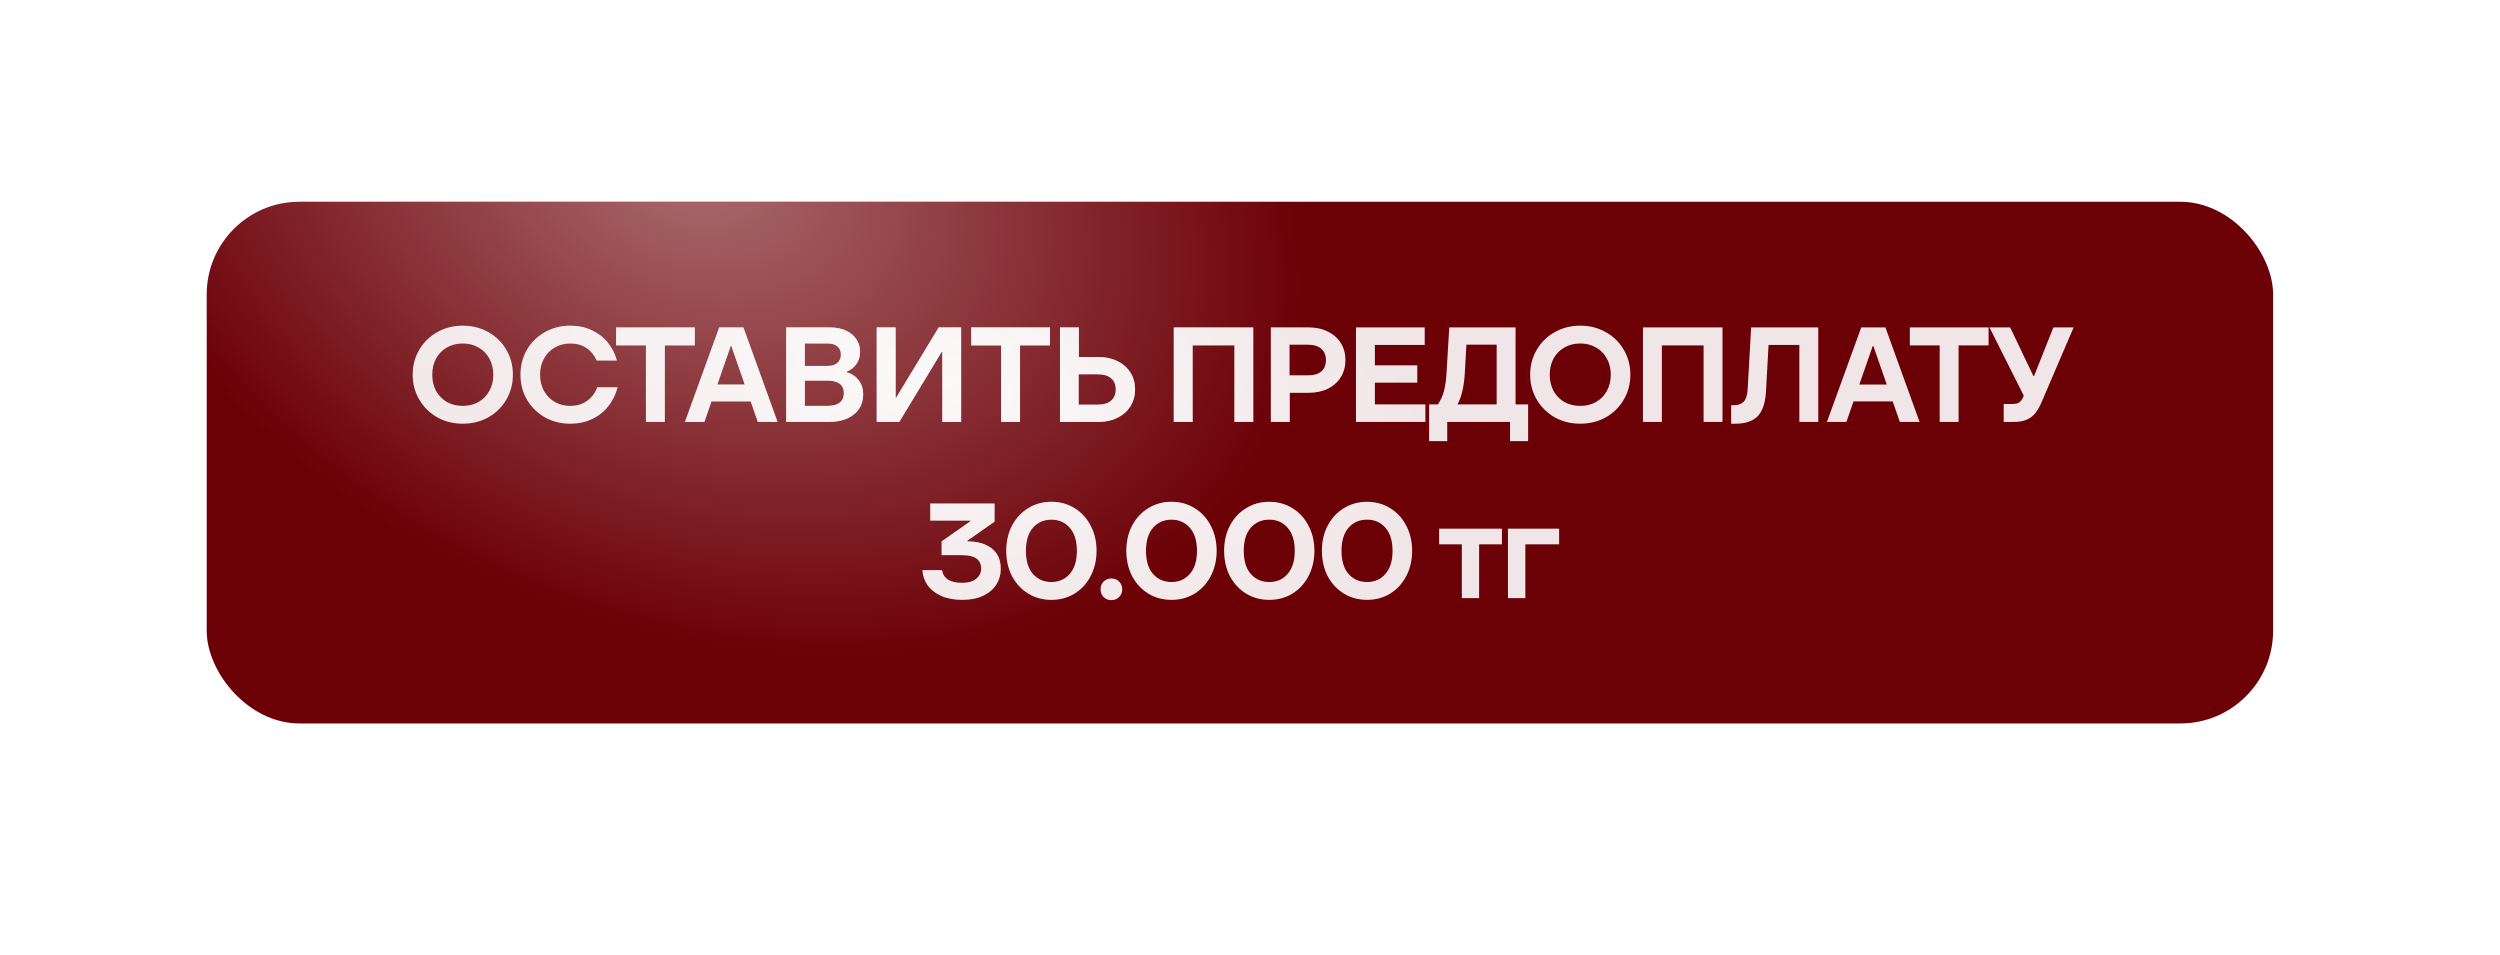 <?xml version="1.0" encoding="UTF-8"?> <svg xmlns="http://www.w3.org/2000/svg" width="369" height="141" viewBox="0 0 369 141" fill="none"><g filter="url(#filter0_di_3087_164)"><rect x="30" y="27" width="305" height="77" rx="13.682" fill="#6C0007"></rect><rect x="30" y="27" width="305" height="77" rx="13.682" fill="url(#paint0_radial_3087_164)" fill-opacity="0.42"></rect><path d="M67.796 59.759C66.414 59.759 65.158 59.447 64.029 58.822C62.912 58.184 62.029 57.314 61.377 56.211C60.726 55.108 60.401 53.878 60.401 52.523C60.401 51.167 60.726 49.938 61.377 48.835C62.029 47.732 62.912 46.868 64.029 46.243C65.158 45.606 66.414 45.287 67.796 45.287C69.178 45.287 70.434 45.606 71.564 46.243C72.694 46.868 73.577 47.732 74.215 48.835C74.867 49.938 75.192 51.167 75.192 52.523C75.192 53.878 74.867 55.108 74.215 56.211C73.577 57.314 72.694 58.184 71.564 58.822C70.434 59.447 69.178 59.759 67.796 59.759ZM67.796 57.128C68.673 57.128 69.451 56.935 70.129 56.55C70.82 56.151 71.351 55.606 71.723 54.915C72.109 54.211 72.302 53.413 72.302 52.523C72.302 51.633 72.109 50.842 71.723 50.151C71.351 49.446 70.82 48.901 70.129 48.516C69.451 48.117 68.673 47.918 67.796 47.918C66.919 47.918 66.135 48.117 65.444 48.516C64.766 48.901 64.235 49.446 63.849 50.151C63.477 50.842 63.291 51.633 63.291 52.523C63.291 53.413 63.477 54.211 63.849 54.915C64.235 55.606 64.766 56.151 65.444 56.55C66.135 56.935 66.919 57.128 67.796 57.128ZM83.667 59.759C82.298 59.759 81.049 59.447 79.919 58.822C78.803 58.184 77.919 57.314 77.268 56.211C76.63 55.108 76.311 53.878 76.311 52.523C76.311 51.167 76.63 49.938 77.268 48.835C77.919 47.732 78.803 46.868 79.919 46.243C81.049 45.606 82.298 45.287 83.667 45.287C84.836 45.287 85.893 45.513 86.836 45.964C87.793 46.403 88.584 47.014 89.209 47.798C89.847 48.583 90.292 49.46 90.544 50.43H87.554C87.209 49.632 86.704 49.014 86.039 48.576C85.388 48.137 84.597 47.918 83.667 47.918C82.816 47.918 82.052 48.117 81.374 48.516C80.697 48.901 80.165 49.446 79.779 50.151C79.394 50.842 79.201 51.633 79.201 52.523C79.201 53.413 79.394 54.211 79.779 54.915C80.165 55.606 80.697 56.151 81.374 56.55C82.052 56.935 82.816 57.128 83.667 57.128C84.637 57.128 85.461 56.882 86.139 56.39C86.83 55.898 87.335 55.227 87.654 54.377H90.644C90.378 55.44 89.92 56.377 89.268 57.188C88.63 57.998 87.826 58.63 86.856 59.081C85.9 59.533 84.836 59.759 83.667 59.759ZM97.618 59.5H94.827V48.197H90.421V45.546H102.043V48.197H97.618V59.5ZM114.259 59.5H111.348L110.292 56.47H104.511L103.454 59.5H100.584L105.647 45.546H109.215L114.259 59.5ZM107.341 48.297L105.368 53.978H109.415L107.441 48.297H107.341ZM124.463 52.164C125.194 52.363 125.779 52.749 126.217 53.32C126.669 53.892 126.895 54.603 126.895 55.453C126.895 56.264 126.689 56.975 126.277 57.586C125.879 58.184 125.294 58.656 124.523 59.002C123.765 59.334 122.855 59.5 121.792 59.5H115.532V45.546H121.971C122.875 45.546 123.659 45.699 124.324 46.004C125.001 46.31 125.52 46.735 125.879 47.28C126.251 47.825 126.437 48.443 126.437 49.134C126.437 49.838 126.257 50.443 125.898 50.948C125.553 51.453 125.075 51.825 124.463 52.064V52.164ZM118.283 47.918V51.227H121.692C122.29 51.227 122.755 51.081 123.088 50.789C123.433 50.483 123.606 50.071 123.606 49.553C123.606 49.034 123.44 48.636 123.108 48.356C122.775 48.064 122.304 47.918 121.692 47.918H118.283ZM121.672 57.128C122.43 57.128 123.015 56.968 123.427 56.649C123.839 56.33 124.045 55.865 124.045 55.254C124.045 54.629 123.839 54.164 123.427 53.858C123.028 53.553 122.443 53.4 121.672 53.4H118.283V57.128H121.672ZM132.222 59.5H128.893V45.546H131.683V55.892H131.783L138.043 45.546H141.352V59.5H138.581V49.154H138.481L132.222 59.5ZM150.046 59.5H147.255V48.197H142.849V45.546H154.471V48.197H150.046V59.5ZM161.625 49.911C162.688 49.911 163.625 50.117 164.436 50.529C165.26 50.928 165.898 51.493 166.35 52.224C166.801 52.941 167.027 53.766 167.027 54.696C167.027 55.626 166.801 56.457 166.35 57.188C165.898 57.905 165.26 58.47 164.436 58.882C163.625 59.294 162.688 59.5 161.625 59.5H155.944V45.546H158.735V49.911H161.625ZM161.525 56.948C162.376 56.948 163.027 56.756 163.479 56.37C163.944 55.972 164.177 55.413 164.177 54.696C164.177 53.978 163.944 53.427 163.479 53.041C163.027 52.656 162.376 52.463 161.525 52.463H158.695V56.948H161.525ZM175.526 59.5H172.736V45.546H184.477V59.5H181.686V48.197H175.526V59.5ZM192.651 45.546C193.727 45.546 194.671 45.752 195.481 46.164C196.305 46.562 196.943 47.127 197.395 47.858C197.847 48.589 198.073 49.426 198.073 50.37C198.073 51.313 197.847 52.151 197.395 52.882C196.943 53.613 196.305 54.184 195.481 54.596C194.671 54.995 193.727 55.194 192.651 55.194H189.86V59.5H187.069V45.546H192.651ZM192.571 52.623C193.422 52.623 194.073 52.43 194.525 52.044C194.976 51.646 195.202 51.088 195.202 50.37C195.202 49.652 194.97 49.094 194.505 48.695C194.053 48.297 193.408 48.097 192.571 48.097H189.82V52.623H192.571ZM202.422 53.699V56.908H209.877V59.5H199.631V45.546H209.778V48.137H202.422V51.147H208.681V53.699H202.422ZM223.188 56.908H225.042V62.331H222.371V59.5H213.101V62.331H210.43V56.908H211.726C212.138 56.31 212.437 55.646 212.623 54.915C212.809 54.184 212.935 53.287 213.001 52.224L213.4 45.546H223.188V56.908ZM220.397 56.908V48.097H215.932L215.693 52.324C215.573 54.304 215.214 55.832 214.616 56.908H220.397ZM232.737 59.759C231.355 59.759 230.099 59.447 228.969 58.822C227.853 58.184 226.969 57.314 226.318 56.211C225.667 55.108 225.341 53.878 225.341 52.523C225.341 51.167 225.667 49.938 226.318 48.835C226.969 47.732 227.853 46.868 228.969 46.243C230.099 45.606 231.355 45.287 232.737 45.287C234.119 45.287 235.375 45.606 236.504 46.243C237.634 46.868 238.518 47.732 239.156 48.835C239.807 49.938 240.133 51.167 240.133 52.523C240.133 53.878 239.807 55.108 239.156 56.211C238.518 57.314 237.634 58.184 236.504 58.822C235.375 59.447 234.119 59.759 232.737 59.759ZM232.737 57.128C233.614 57.128 234.391 56.935 235.069 56.55C235.76 56.151 236.292 55.606 236.664 54.915C237.049 54.211 237.242 53.413 237.242 52.523C237.242 51.633 237.049 50.842 236.664 50.151C236.292 49.446 235.76 48.901 235.069 48.516C234.391 48.117 233.614 47.918 232.737 47.918C231.86 47.918 231.076 48.117 230.384 48.516C229.707 48.901 229.175 49.446 228.79 50.151C228.418 50.842 228.232 51.633 228.232 52.523C228.232 53.413 228.418 54.211 228.79 54.915C229.175 55.606 229.707 56.151 230.384 56.55C231.076 56.935 231.86 57.128 232.737 57.128ZM244.78 59.5H241.989V45.546H253.73V59.5H250.94V48.197H244.78V59.5ZM257.957 45.546H267.865V59.5H265.074V48.137H260.529L260.15 54.975C260.057 56.663 259.652 57.885 258.934 58.643C258.216 59.387 257.113 59.759 255.625 59.759H255.007V57.028H255.405C256.043 57.028 256.528 56.855 256.861 56.51C257.193 56.151 257.386 55.566 257.439 54.756L257.957 45.546ZM282.82 59.5H279.91L278.853 56.47H273.072L272.016 59.5H269.145L274.208 45.546H277.777L282.82 59.5ZM275.903 48.297L273.929 53.978H277.976L276.003 48.297H275.903ZM288.578 59.5H285.787V48.197H281.381V45.546H293.003V48.197H288.578V59.5ZM302.569 45.546H305.559L300.894 56.43C300.589 57.161 300.263 57.746 299.918 58.184C299.585 58.61 299.16 58.935 298.642 59.161C298.123 59.387 297.459 59.5 296.648 59.5H295.233V56.849H296.489C296.967 56.849 297.326 56.762 297.565 56.59C297.805 56.404 298.017 56.084 298.203 55.633L293.14 45.546H296.19L299.619 52.722H299.718L302.569 45.546ZM142.298 77.127C143.787 77.127 144.976 77.473 145.867 78.164C146.757 78.842 147.202 79.859 147.202 81.214C147.202 82.051 146.983 82.816 146.544 83.507C146.119 84.184 145.481 84.729 144.631 85.141C143.78 85.553 142.744 85.759 141.521 85.759C140.298 85.759 139.248 85.56 138.371 85.161C137.507 84.762 136.843 84.231 136.378 83.566C135.926 82.902 135.68 82.171 135.64 81.374H138.551C138.617 81.958 138.896 82.417 139.388 82.749C139.88 83.081 140.584 83.247 141.501 83.247C142.405 83.247 143.096 83.048 143.574 82.649C144.066 82.251 144.312 81.752 144.312 81.154C144.312 79.825 143.381 79.161 141.521 79.161H138.471V77.127L142.717 74.157V74.058H136.796V71.546H146.285V74.217L142.278 77.028V77.127H142.298ZM154.675 85.759C153.413 85.759 152.277 85.454 151.267 84.842C150.257 84.218 149.459 83.36 148.874 82.271C148.303 81.168 148.017 79.918 148.017 78.523C148.017 77.127 148.303 75.885 148.874 74.795C149.459 73.692 150.257 72.835 151.267 72.224C152.277 71.599 153.413 71.287 154.675 71.287C155.938 71.287 157.074 71.599 158.084 72.224C159.094 72.835 159.885 73.692 160.456 74.795C161.041 75.885 161.334 77.127 161.334 78.523C161.334 79.918 161.041 81.168 160.456 82.271C159.885 83.36 159.094 84.218 158.084 84.842C157.074 85.454 155.938 85.759 154.675 85.759ZM154.675 83.128C155.792 83.128 156.695 82.729 157.386 81.932C158.091 81.134 158.443 79.998 158.443 78.523C158.443 77.048 158.091 75.911 157.386 75.114C156.695 74.317 155.792 73.918 154.675 73.918C153.559 73.918 152.649 74.317 151.944 75.114C151.253 75.911 150.908 77.048 150.908 78.523C150.908 79.998 151.253 81.134 151.944 81.932C152.649 82.729 153.559 83.128 154.675 83.128ZM163.534 85.799C163.069 85.799 162.683 85.646 162.378 85.341C162.085 85.035 161.939 84.656 161.939 84.204C161.939 83.752 162.085 83.374 162.378 83.068C162.683 82.762 163.069 82.609 163.534 82.609C163.999 82.609 164.378 82.762 164.67 83.068C164.976 83.374 165.129 83.752 165.129 84.204C165.129 84.656 164.976 85.035 164.67 85.341C164.378 85.646 163.999 85.799 163.534 85.799ZM172.402 85.759C171.139 85.759 170.003 85.454 168.993 84.842C167.983 84.218 167.185 83.36 166.601 82.271C166.029 81.168 165.743 79.918 165.743 78.523C165.743 77.127 166.029 75.885 166.601 74.795C167.185 73.692 167.983 72.835 168.993 72.224C170.003 71.599 171.139 71.287 172.402 71.287C173.664 71.287 174.8 71.599 175.81 72.224C176.82 72.835 177.611 73.692 178.183 74.795C178.767 75.885 179.06 77.127 179.06 78.523C179.06 79.918 178.767 81.168 178.183 82.271C177.611 83.36 176.82 84.218 175.81 84.842C174.8 85.454 173.664 85.759 172.402 85.759ZM172.402 83.128C173.518 83.128 174.422 82.729 175.113 81.932C175.817 81.134 176.169 79.998 176.169 78.523C176.169 77.048 175.817 75.911 175.113 75.114C174.422 74.317 173.518 73.918 172.402 73.918C171.285 73.918 170.375 74.317 169.671 75.114C168.98 75.911 168.634 77.048 168.634 78.523C168.634 79.998 168.98 81.134 169.671 81.932C170.375 82.729 171.285 83.128 172.402 83.128ZM186.832 85.759C185.57 85.759 184.434 85.454 183.424 84.842C182.414 84.218 181.616 83.36 181.031 82.271C180.46 81.168 180.174 79.918 180.174 78.523C180.174 77.127 180.46 75.885 181.031 74.795C181.616 73.692 182.414 72.835 183.424 72.224C184.434 71.599 185.57 71.287 186.832 71.287C188.095 71.287 189.231 71.599 190.241 72.224C191.251 72.835 192.042 73.692 192.613 74.795C193.198 75.885 193.491 77.127 193.491 78.523C193.491 79.918 193.198 81.168 192.613 82.271C192.042 83.36 191.251 84.218 190.241 84.842C189.231 85.454 188.095 85.759 186.832 85.759ZM186.832 83.128C187.949 83.128 188.852 82.729 189.544 81.932C190.248 81.134 190.6 79.998 190.6 78.523C190.6 77.048 190.248 75.911 189.544 75.114C188.852 74.317 187.949 73.918 186.832 73.918C185.716 73.918 184.806 74.317 184.101 75.114C183.41 75.911 183.065 77.048 183.065 78.523C183.065 79.998 183.41 81.134 184.101 81.932C184.806 82.729 185.716 83.128 186.832 83.128ZM201.263 85.759C200.001 85.759 198.864 85.454 197.854 84.842C196.844 84.218 196.047 83.36 195.462 82.271C194.891 81.168 194.605 79.918 194.605 78.523C194.605 77.127 194.891 75.885 195.462 74.795C196.047 73.692 196.844 72.835 197.854 72.224C198.864 71.599 200.001 71.287 201.263 71.287C202.526 71.287 203.662 71.599 204.672 72.224C205.682 72.835 206.473 73.692 207.044 74.795C207.629 75.885 207.921 77.127 207.921 78.523C207.921 79.918 207.629 81.168 207.044 82.271C206.473 83.36 205.682 84.218 204.672 84.842C203.662 85.454 202.526 85.759 201.263 85.759ZM201.263 83.128C202.38 83.128 203.283 82.729 203.974 81.932C204.679 81.134 205.031 79.998 205.031 78.523C205.031 77.048 204.679 75.911 203.974 75.114C203.283 74.317 202.38 73.918 201.263 73.918C200.147 73.918 199.237 74.317 198.532 75.114C197.841 75.911 197.496 77.048 197.496 78.523C197.496 79.998 197.841 81.134 198.532 81.932C199.237 82.729 200.147 83.128 201.263 83.128ZM217.807 85.5H215.256V77.566H211.907V75.254H221.176V77.566H217.807V85.5ZM224.633 85.5H222.061V75.254H229.617V77.566H224.633V85.5Z" fill="white" fill-opacity="0.9"></path><path d="M67.796 59.759C66.414 59.759 65.158 59.447 64.029 58.822C62.912 58.184 62.029 57.314 61.377 56.211C60.726 55.108 60.401 53.878 60.401 52.523C60.401 51.167 60.726 49.938 61.377 48.835C62.029 47.732 62.912 46.868 64.029 46.243C65.158 45.606 66.414 45.287 67.796 45.287C69.178 45.287 70.434 45.606 71.564 46.243C72.694 46.868 73.577 47.732 74.215 48.835C74.867 49.938 75.192 51.167 75.192 52.523C75.192 53.878 74.867 55.108 74.215 56.211C73.577 57.314 72.694 58.184 71.564 58.822C70.434 59.447 69.178 59.759 67.796 59.759ZM67.796 57.128C68.673 57.128 69.451 56.935 70.129 56.55C70.82 56.151 71.351 55.606 71.723 54.915C72.109 54.211 72.302 53.413 72.302 52.523C72.302 51.633 72.109 50.842 71.723 50.151C71.351 49.446 70.82 48.901 70.129 48.516C69.451 48.117 68.673 47.918 67.796 47.918C66.919 47.918 66.135 48.117 65.444 48.516C64.766 48.901 64.235 49.446 63.849 50.151C63.477 50.842 63.291 51.633 63.291 52.523C63.291 53.413 63.477 54.211 63.849 54.915C64.235 55.606 64.766 56.151 65.444 56.55C66.135 56.935 66.919 57.128 67.796 57.128ZM83.667 59.759C82.298 59.759 81.049 59.447 79.919 58.822C78.803 58.184 77.919 57.314 77.268 56.211C76.63 55.108 76.311 53.878 76.311 52.523C76.311 51.167 76.63 49.938 77.268 48.835C77.919 47.732 78.803 46.868 79.919 46.243C81.049 45.606 82.298 45.287 83.667 45.287C84.836 45.287 85.893 45.513 86.836 45.964C87.793 46.403 88.584 47.014 89.209 47.798C89.847 48.583 90.292 49.46 90.544 50.43H87.554C87.209 49.632 86.704 49.014 86.039 48.576C85.388 48.137 84.597 47.918 83.667 47.918C82.816 47.918 82.052 48.117 81.374 48.516C80.697 48.901 80.165 49.446 79.779 50.151C79.394 50.842 79.201 51.633 79.201 52.523C79.201 53.413 79.394 54.211 79.779 54.915C80.165 55.606 80.697 56.151 81.374 56.55C82.052 56.935 82.816 57.128 83.667 57.128C84.637 57.128 85.461 56.882 86.139 56.39C86.83 55.898 87.335 55.227 87.654 54.377H90.644C90.378 55.44 89.92 56.377 89.268 57.188C88.63 57.998 87.826 58.63 86.856 59.081C85.9 59.533 84.836 59.759 83.667 59.759ZM97.618 59.5H94.827V48.197H90.421V45.546H102.043V48.197H97.618V59.5ZM114.259 59.5H111.348L110.292 56.47H104.511L103.454 59.5H100.584L105.647 45.546H109.215L114.259 59.5ZM107.341 48.297L105.368 53.978H109.415L107.441 48.297H107.341ZM124.463 52.164C125.194 52.363 125.779 52.749 126.217 53.32C126.669 53.892 126.895 54.603 126.895 55.453C126.895 56.264 126.689 56.975 126.277 57.586C125.879 58.184 125.294 58.656 124.523 59.002C123.765 59.334 122.855 59.5 121.792 59.5H115.532V45.546H121.971C122.875 45.546 123.659 45.699 124.324 46.004C125.001 46.31 125.52 46.735 125.879 47.28C126.251 47.825 126.437 48.443 126.437 49.134C126.437 49.838 126.257 50.443 125.898 50.948C125.553 51.453 125.075 51.825 124.463 52.064V52.164ZM118.283 47.918V51.227H121.692C122.29 51.227 122.755 51.081 123.088 50.789C123.433 50.483 123.606 50.071 123.606 49.553C123.606 49.034 123.44 48.636 123.108 48.356C122.775 48.064 122.304 47.918 121.692 47.918H118.283ZM121.672 57.128C122.43 57.128 123.015 56.968 123.427 56.649C123.839 56.33 124.045 55.865 124.045 55.254C124.045 54.629 123.839 54.164 123.427 53.858C123.028 53.553 122.443 53.4 121.672 53.4H118.283V57.128H121.672ZM132.222 59.5H128.893V45.546H131.683V55.892H131.783L138.043 45.546H141.352V59.5H138.581V49.154H138.481L132.222 59.5ZM150.046 59.5H147.255V48.197H142.849V45.546H154.471V48.197H150.046V59.5ZM161.625 49.911C162.688 49.911 163.625 50.117 164.436 50.529C165.26 50.928 165.898 51.493 166.35 52.224C166.801 52.941 167.027 53.766 167.027 54.696C167.027 55.626 166.801 56.457 166.35 57.188C165.898 57.905 165.26 58.47 164.436 58.882C163.625 59.294 162.688 59.5 161.625 59.5H155.944V45.546H158.735V49.911H161.625ZM161.525 56.948C162.376 56.948 163.027 56.756 163.479 56.37C163.944 55.972 164.177 55.413 164.177 54.696C164.177 53.978 163.944 53.427 163.479 53.041C163.027 52.656 162.376 52.463 161.525 52.463H158.695V56.948H161.525ZM175.526 59.5H172.736V45.546H184.477V59.5H181.686V48.197H175.526V59.5ZM192.651 45.546C193.727 45.546 194.671 45.752 195.481 46.164C196.305 46.562 196.943 47.127 197.395 47.858C197.847 48.589 198.073 49.426 198.073 50.37C198.073 51.313 197.847 52.151 197.395 52.882C196.943 53.613 196.305 54.184 195.481 54.596C194.671 54.995 193.727 55.194 192.651 55.194H189.86V59.5H187.069V45.546H192.651ZM192.571 52.623C193.422 52.623 194.073 52.43 194.525 52.044C194.976 51.646 195.202 51.088 195.202 50.37C195.202 49.652 194.97 49.094 194.505 48.695C194.053 48.297 193.408 48.097 192.571 48.097H189.82V52.623H192.571ZM202.422 53.699V56.908H209.877V59.5H199.631V45.546H209.778V48.137H202.422V51.147H208.681V53.699H202.422ZM223.188 56.908H225.042V62.331H222.371V59.5H213.101V62.331H210.43V56.908H211.726C212.138 56.31 212.437 55.646 212.623 54.915C212.809 54.184 212.935 53.287 213.001 52.224L213.4 45.546H223.188V56.908ZM220.397 56.908V48.097H215.932L215.693 52.324C215.573 54.304 215.214 55.832 214.616 56.908H220.397ZM232.737 59.759C231.355 59.759 230.099 59.447 228.969 58.822C227.853 58.184 226.969 57.314 226.318 56.211C225.667 55.108 225.341 53.878 225.341 52.523C225.341 51.167 225.667 49.938 226.318 48.835C226.969 47.732 227.853 46.868 228.969 46.243C230.099 45.606 231.355 45.287 232.737 45.287C234.119 45.287 235.375 45.606 236.504 46.243C237.634 46.868 238.518 47.732 239.156 48.835C239.807 49.938 240.133 51.167 240.133 52.523C240.133 53.878 239.807 55.108 239.156 56.211C238.518 57.314 237.634 58.184 236.504 58.822C235.375 59.447 234.119 59.759 232.737 59.759ZM232.737 57.128C233.614 57.128 234.391 56.935 235.069 56.55C235.76 56.151 236.292 55.606 236.664 54.915C237.049 54.211 237.242 53.413 237.242 52.523C237.242 51.633 237.049 50.842 236.664 50.151C236.292 49.446 235.76 48.901 235.069 48.516C234.391 48.117 233.614 47.918 232.737 47.918C231.86 47.918 231.076 48.117 230.384 48.516C229.707 48.901 229.175 49.446 228.79 50.151C228.418 50.842 228.232 51.633 228.232 52.523C228.232 53.413 228.418 54.211 228.79 54.915C229.175 55.606 229.707 56.151 230.384 56.55C231.076 56.935 231.86 57.128 232.737 57.128ZM244.78 59.5H241.989V45.546H253.73V59.5H250.94V48.197H244.78V59.5ZM257.957 45.546H267.865V59.5H265.074V48.137H260.529L260.15 54.975C260.057 56.663 259.652 57.885 258.934 58.643C258.216 59.387 257.113 59.759 255.625 59.759H255.007V57.028H255.405C256.043 57.028 256.528 56.855 256.861 56.51C257.193 56.151 257.386 55.566 257.439 54.756L257.957 45.546ZM282.82 59.5H279.91L278.853 56.47H273.072L272.016 59.5H269.145L274.208 45.546H277.777L282.82 59.5ZM275.903 48.297L273.929 53.978H277.976L276.003 48.297H275.903ZM288.578 59.5H285.787V48.197H281.381V45.546H293.003V48.197H288.578V59.5ZM302.569 45.546H305.559L300.894 56.43C300.589 57.161 300.263 57.746 299.918 58.184C299.585 58.61 299.16 58.935 298.642 59.161C298.123 59.387 297.459 59.5 296.648 59.5H295.233V56.849H296.489C296.967 56.849 297.326 56.762 297.565 56.59C297.805 56.404 298.017 56.084 298.203 55.633L293.14 45.546H296.19L299.619 52.722H299.718L302.569 45.546ZM142.298 77.127C143.787 77.127 144.976 77.473 145.867 78.164C146.757 78.842 147.202 79.859 147.202 81.214C147.202 82.051 146.983 82.816 146.544 83.507C146.119 84.184 145.481 84.729 144.631 85.141C143.78 85.553 142.744 85.759 141.521 85.759C140.298 85.759 139.248 85.56 138.371 85.161C137.507 84.762 136.843 84.231 136.378 83.566C135.926 82.902 135.68 82.171 135.64 81.374H138.551C138.617 81.958 138.896 82.417 139.388 82.749C139.88 83.081 140.584 83.247 141.501 83.247C142.405 83.247 143.096 83.048 143.574 82.649C144.066 82.251 144.312 81.752 144.312 81.154C144.312 79.825 143.381 79.161 141.521 79.161H138.471V77.127L142.717 74.157V74.058H136.796V71.546H146.285V74.217L142.278 77.028V77.127H142.298ZM154.675 85.759C153.413 85.759 152.277 85.454 151.267 84.842C150.257 84.218 149.459 83.36 148.874 82.271C148.303 81.168 148.017 79.918 148.017 78.523C148.017 77.127 148.303 75.885 148.874 74.795C149.459 73.692 150.257 72.835 151.267 72.224C152.277 71.599 153.413 71.287 154.675 71.287C155.938 71.287 157.074 71.599 158.084 72.224C159.094 72.835 159.885 73.692 160.456 74.795C161.041 75.885 161.334 77.127 161.334 78.523C161.334 79.918 161.041 81.168 160.456 82.271C159.885 83.36 159.094 84.218 158.084 84.842C157.074 85.454 155.938 85.759 154.675 85.759ZM154.675 83.128C155.792 83.128 156.695 82.729 157.386 81.932C158.091 81.134 158.443 79.998 158.443 78.523C158.443 77.048 158.091 75.911 157.386 75.114C156.695 74.317 155.792 73.918 154.675 73.918C153.559 73.918 152.649 74.317 151.944 75.114C151.253 75.911 150.908 77.048 150.908 78.523C150.908 79.998 151.253 81.134 151.944 81.932C152.649 82.729 153.559 83.128 154.675 83.128ZM163.534 85.799C163.069 85.799 162.683 85.646 162.378 85.341C162.085 85.035 161.939 84.656 161.939 84.204C161.939 83.752 162.085 83.374 162.378 83.068C162.683 82.762 163.069 82.609 163.534 82.609C163.999 82.609 164.378 82.762 164.67 83.068C164.976 83.374 165.129 83.752 165.129 84.204C165.129 84.656 164.976 85.035 164.67 85.341C164.378 85.646 163.999 85.799 163.534 85.799ZM172.402 85.759C171.139 85.759 170.003 85.454 168.993 84.842C167.983 84.218 167.185 83.36 166.601 82.271C166.029 81.168 165.743 79.918 165.743 78.523C165.743 77.127 166.029 75.885 166.601 74.795C167.185 73.692 167.983 72.835 168.993 72.224C170.003 71.599 171.139 71.287 172.402 71.287C173.664 71.287 174.8 71.599 175.81 72.224C176.82 72.835 177.611 73.692 178.183 74.795C178.767 75.885 179.06 77.127 179.06 78.523C179.06 79.918 178.767 81.168 178.183 82.271C177.611 83.36 176.82 84.218 175.81 84.842C174.8 85.454 173.664 85.759 172.402 85.759ZM172.402 83.128C173.518 83.128 174.422 82.729 175.113 81.932C175.817 81.134 176.169 79.998 176.169 78.523C176.169 77.048 175.817 75.911 175.113 75.114C174.422 74.317 173.518 73.918 172.402 73.918C171.285 73.918 170.375 74.317 169.671 75.114C168.98 75.911 168.634 77.048 168.634 78.523C168.634 79.998 168.98 81.134 169.671 81.932C170.375 82.729 171.285 83.128 172.402 83.128ZM186.832 85.759C185.57 85.759 184.434 85.454 183.424 84.842C182.414 84.218 181.616 83.36 181.031 82.271C180.46 81.168 180.174 79.918 180.174 78.523C180.174 77.127 180.46 75.885 181.031 74.795C181.616 73.692 182.414 72.835 183.424 72.224C184.434 71.599 185.57 71.287 186.832 71.287C188.095 71.287 189.231 71.599 190.241 72.224C191.251 72.835 192.042 73.692 192.613 74.795C193.198 75.885 193.491 77.127 193.491 78.523C193.491 79.918 193.198 81.168 192.613 82.271C192.042 83.36 191.251 84.218 190.241 84.842C189.231 85.454 188.095 85.759 186.832 85.759ZM186.832 83.128C187.949 83.128 188.852 82.729 189.544 81.932C190.248 81.134 190.6 79.998 190.6 78.523C190.6 77.048 190.248 75.911 189.544 75.114C188.852 74.317 187.949 73.918 186.832 73.918C185.716 73.918 184.806 74.317 184.101 75.114C183.41 75.911 183.065 77.048 183.065 78.523C183.065 79.998 183.41 81.134 184.101 81.932C184.806 82.729 185.716 83.128 186.832 83.128ZM201.263 85.759C200.001 85.759 198.864 85.454 197.854 84.842C196.844 84.218 196.047 83.36 195.462 82.271C194.891 81.168 194.605 79.918 194.605 78.523C194.605 77.127 194.891 75.885 195.462 74.795C196.047 73.692 196.844 72.835 197.854 72.224C198.864 71.599 200.001 71.287 201.263 71.287C202.526 71.287 203.662 71.599 204.672 72.224C205.682 72.835 206.473 73.692 207.044 74.795C207.629 75.885 207.921 77.127 207.921 78.523C207.921 79.918 207.629 81.168 207.044 82.271C206.473 83.36 205.682 84.218 204.672 84.842C203.662 85.454 202.526 85.759 201.263 85.759ZM201.263 83.128C202.38 83.128 203.283 82.729 203.974 81.932C204.679 81.134 205.031 79.998 205.031 78.523C205.031 77.048 204.679 75.911 203.974 75.114C203.283 74.317 202.38 73.918 201.263 73.918C200.147 73.918 199.237 74.317 198.532 75.114C197.841 75.911 197.496 77.048 197.496 78.523C197.496 79.998 197.841 81.134 198.532 81.932C199.237 82.729 200.147 83.128 201.263 83.128ZM217.807 85.5H215.256V77.566H211.907V75.254H221.176V77.566H217.807V85.5ZM224.633 85.5H222.061V75.254H229.617V77.566H224.633V85.5Z" fill="url(#paint1_radial_3087_164)" fill-opacity="0.7"></path></g><defs><filter id="filter0_di_3087_164" x="0.432" y="0.212" width="368.215" height="140.215" filterUnits="userSpaceOnUse" color-interpolation-filters="sRGB"><feFlood flood-opacity="0" result="BackgroundImageFix"></feFlood><feColorMatrix in="SourceAlpha" type="matrix" values="0 0 0 0 0 0 0 0 0 0 0 0 0 0 0 0 0 0 127 0" result="hardAlpha"></feColorMatrix><feOffset dx="2.039" dy="4.819"></feOffset><feGaussianBlur stdDeviation="15.804"></feGaussianBlur><feColorMatrix type="matrix" values="0 0 0 0 0.424 0 0 0 0 0 0 0 0 0 0.027 0 0 0 1 0"></feColorMatrix><feBlend mode="normal" in2="BackgroundImageFix" result="effect1_dropShadow_3087_164"></feBlend><feBlend mode="normal" in="SourceGraphic" in2="effect1_dropShadow_3087_164" result="shape"></feBlend><feColorMatrix in="SourceAlpha" type="matrix" values="0 0 0 0 0 0 0 0 0 0 0 0 0 0 0 0 0 0 127 0" result="hardAlpha"></feColorMatrix><feOffset dx="-1.529" dy="-2.039"></feOffset><feGaussianBlur stdDeviation="1.784"></feGaussianBlur><feComposite in2="hardAlpha" operator="arithmetic" k2="-1" k3="1"></feComposite><feColorMatrix type="matrix" values="0 0 0 0 1 0 0 0 0 1 0 0 0 0 1 0 0 0 0.15 0"></feColorMatrix><feBlend mode="normal" in2="shape" result="effect2_innerShadow_3087_164"></feBlend></filter><radialGradient id="paint0_radial_3087_164" cx="0" cy="0" r="1" gradientUnits="userSpaceOnUse" gradientTransform="translate(100.725 21.141) rotate(23.94) scale(171.532 121.888)"><stop stop-color="white"></stop><stop offset="0.562" stop-color="white" stop-opacity="0"></stop><stop offset="1" stop-color="white" stop-opacity="0"></stop></radialGradient><radialGradient id="paint1_radial_3087_164" cx="0" cy="0" r="1" gradientUnits="userSpaceOnUse" gradientTransform="translate(138.139 53.369) rotate(13.538) scale(107.849 52.92)"><stop stop-color="white"></stop><stop offset="0.698" stop-color="white" stop-opacity="0"></stop><stop offset="1" stop-color="white" stop-opacity="0"></stop></radialGradient></defs></svg> 